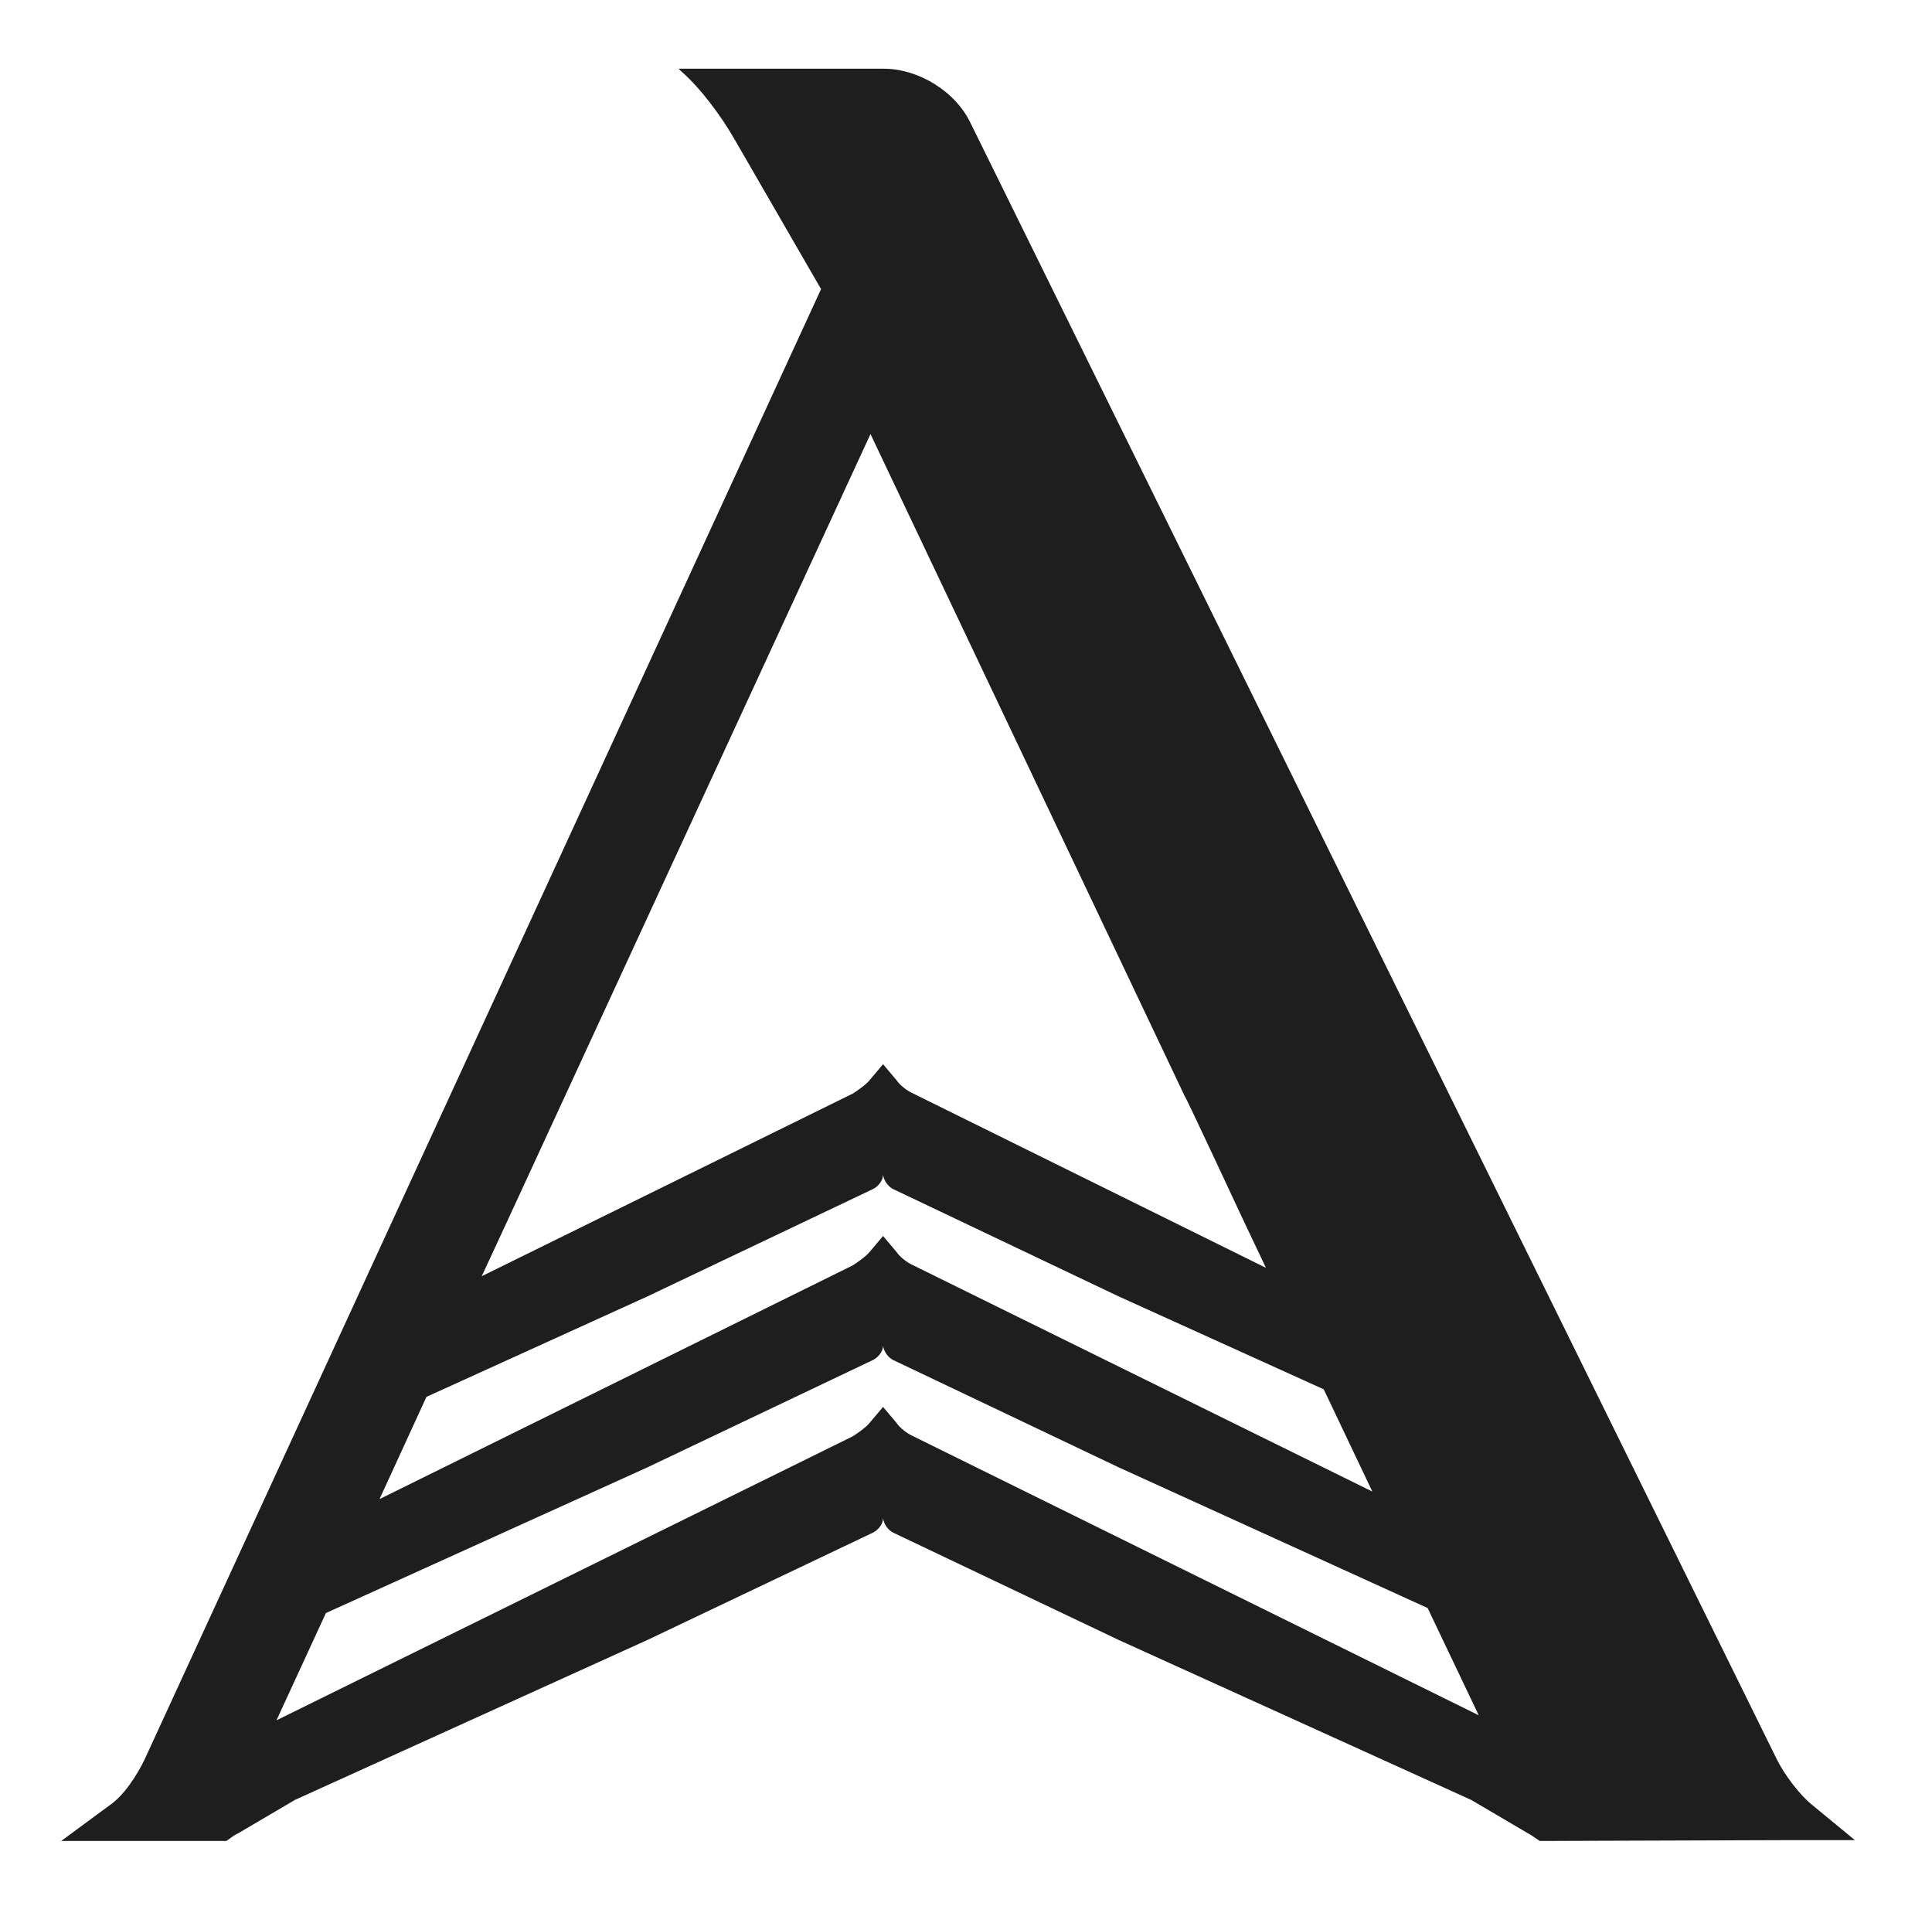 <?xml version="1.0" encoding="utf-8"?>
<!-- Generator: Adobe Illustrator 27.4.1, SVG Export Plug-In . SVG Version: 6.00 Build 0)  -->
<svg version="1.1" id="Layer_1" xmlns="http://www.w3.org/2000/svg" xmlns:xlink="http://www.w3.org/1999/xlink" x="0px" y="0px"
	 viewBox="0 0 230.6 230.3" style="enable-background:new 0 0 230.6 230.3;" xml:space="preserve">
<style type="text/css">
	.st0{fill:#1E1E1E;}
</style>
<g>
	<g>
		<path class="st0" d="M213,219.6h8.4l-5.1-4.2c-1.5-1.2-3.3-3.6-4.2-5.4L115.9,14.8c-1.8-3.9-6.3-6.6-10.4-6.6H81l0.3,0.3
			c2.4,2.1,4.8,5.4,6.3,8L98,34.5L17.2,210.1c-0.9,1.8-2.4,4.2-4.2,5.4l-5.7,4.2h0.4v0H27c0.5-0.3,0.9-0.7,1.4-0.9l6.8-4l42.1-19.1
			l26.9-12.8c0.6-0.3,1.2-1,1.2-1.7c0.1,0.7,0.6,1.4,1.2,1.7l26.9,12.8l42.1,19.1l6.8,4c0.4,0.2,0.9,0.6,1.4,0.9L213,219.6
			L213,219.6z M60.7,145.4l43.2-93.6l37.5,79c0.1,0,6.9,14.6,6.9,14.6l2.8,5.9L109,130.5c-0.7-0.3-1.6-1-2-1.6l-1.6-1.9l0,0l0,0
			l-1.6,1.9c-0.5,0.6-1.4,1.2-2,1.6l-44.3,21.8L60.7,145.4z M50.9,166.7l26.4-12l26.9-12.8c0.6-0.3,1.2-1,1.2-1.7
			c0.1,0.7,0.6,1.4,1.2,1.7l26.9,12.8l24.5,11.1l5.8,12.2L109,151c-0.7-0.3-1.6-1-2-1.6l-1.6-1.9l0,0l0,0l-1.6,1.9
			c-0.5,0.6-1.4,1.2-2,1.6l-56.5,27.9L50.9,166.7z M109,171.4c-0.7-0.3-1.6-1-2-1.6l-1.6-1.9l0,0l0,0l-1.6,1.9
			c-0.5,0.6-1.4,1.2-2,1.6L33,205.3l5.9-12.8l38.4-17.4l26.9-12.8c0.6-0.3,1.2-1,1.2-1.7c0.1,0.7,0.6,1.4,1.2,1.7l26.9,12.8
			l36.9,16.8l6.1,12.8L109,171.4z"/>
	</g>
</g>
</svg>
